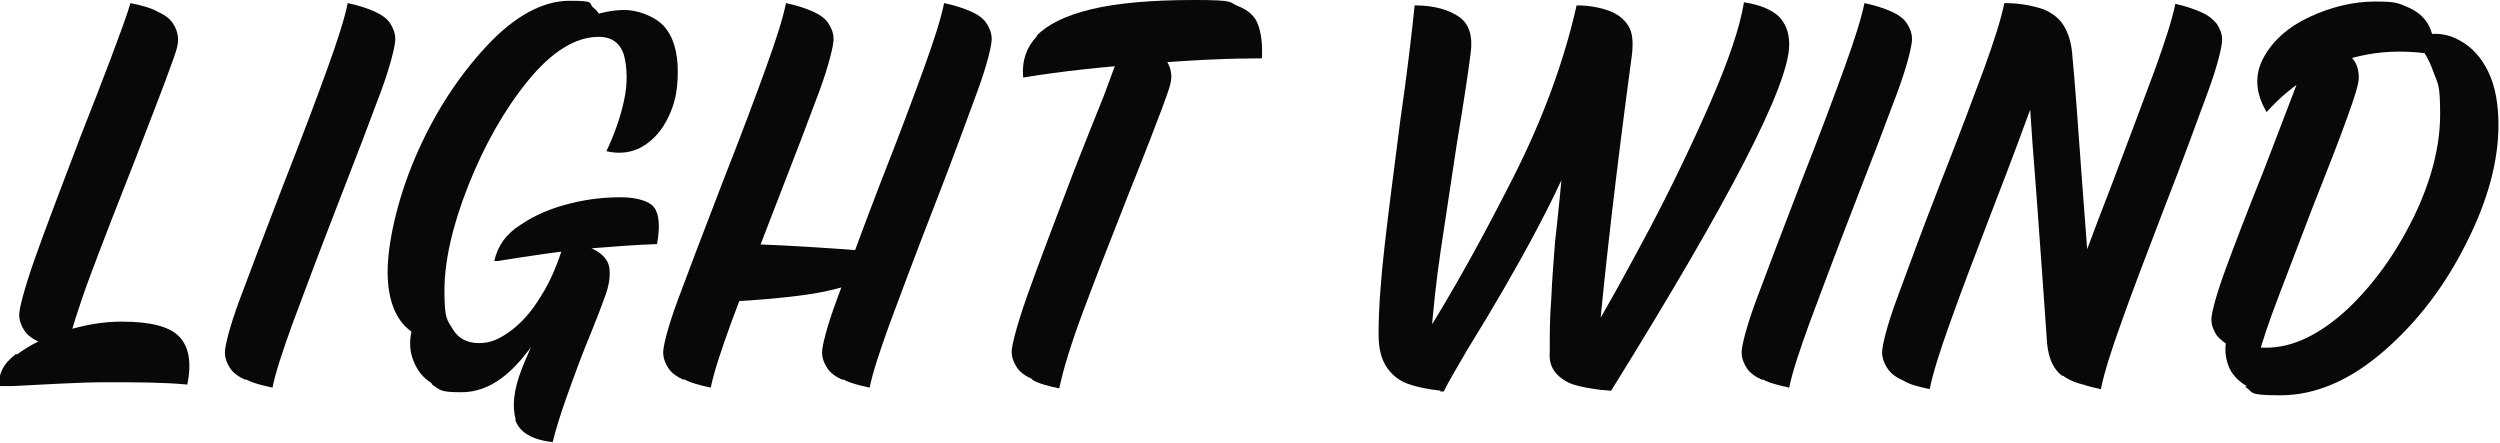<svg xmlns="http://www.w3.org/2000/svg" id="a" data-name="Layer 1" viewBox="0 0 325.7 57.7"><path d="M2.2,46.2c1.7-1.3,3.8-2.3,6.3-3.1,2.6-.8,5-1.2,7.3-1.2,3.7,0,6.2.6,7.5,1.9,1.3,1.3,1.7,3.4,1.1,6.3-3.2-.3-6.7-.3-10.5-.3-3.8,0-7.9.3-12.4.5H0c-.3-1.5.4-2.9,2.1-4.2ZM5.2,44.6c-.9-.4-1.6-.9-2-1.5-.4-.6-.7-1.3-.7-2.1s.7-3.5,2-7.2c1.3-3.7,3.4-9.2,6.1-16.3,1.3-3.3,2.6-6.6,3.8-9.8,1.2-3.2,2.1-5.6,2.6-7.3,1.4.3,2.6.6,3.5,1.1.9.4,1.6.9,2,1.5.4.6.7,1.3.7,2.2s-.4,1.9-1.2,4.1-2.2,5.8-4.2,11c-2.4,6.1-4.4,11.2-6,15.5s-2.6,7.6-3.2,10c-1.4-.3-2.5-.6-3.4-1.1Z" fill="#060908"></path><path d="M32,49.5c-.9-.4-1.6-.9-2-1.5-.4-.6-.7-1.3-.7-2.1s.6-3.3,1.9-6.8c1.3-3.5,3.2-8.5,5.7-15,2.6-6.6,4.5-11.7,5.8-15.3s2.2-6.4,2.6-8.4c1.4.3,2.6.7,3.5,1.1.9.4,1.6.9,2,1.5.4.6.7,1.3.7,2.1s-.6,3.4-1.9,6.9c-1.3,3.5-3.2,8.5-5.7,14.9-2.6,6.7-4.5,11.8-5.8,15.3-1.3,3.6-2.2,6.3-2.6,8.3-1.4-.3-2.6-.6-3.5-1.1Z" fill="#060908"></path><path d="M56.2,49.9c-1.1-.7-1.8-1.6-2.3-2.8-.5-1.2-.6-2.5-.3-3.9-2.1-1.5-3.1-4.2-3.1-7.8s1.2-9.3,3.6-14.9c2.4-5.6,5.5-10.4,9.2-14.4,3.7-4,7.4-6,10.9-6s2.4.3,3.1.9c.8.6,1.1,1.4,1.1,2.3l-2.2-.9c2-.8,3.7-1.1,5.2-1.1s3.7.7,5,2c1.3,1.4,1.9,3.4,1.9,6s-.4,4.2-1.2,5.9-1.9,3-3.4,3.9c-1.4.8-3,1-4.7.6,1-2.1,1.8-4.3,2.3-6.6.5-2.3.4-4.3,0-5.9-.5-1.6-1.6-2.4-3.3-2.4-3,0-6.1,1.9-9.2,5.7s-5.7,8.4-7.8,13.7c-2.1,5.3-3.1,9.9-3.1,13.7s.4,3.8,1.1,5c.7,1.2,1.9,1.8,3.4,1.8s2.6-.5,4-1.5c1.4-1,2.8-2.5,4-4.5,1.3-2,2.3-4.4,3.1-7.1,1,.2,1,2,0,5.4-1.1,3.4-2.9,6.6-5.4,9.6-2.5,3-5.1,4.5-8,4.5s-2.7-.3-3.8-1ZM67.8,29.3c1.9-1.3,4.1-2.2,6.5-2.8,2.4-.6,4.6-.8,6.6-.8s3.7.5,4.3,1.3c.7.9.8,2.5.4,4.8-2.8.1-5.4.3-7.9.5-2.5.2-4.8.5-6.9.8-2.1.3-4.1.6-5.9.9h-.5c.4-1.9,1.5-3.5,3.4-4.7ZM67.2,54.7c-.5-1.7-.3-3.9.8-6.7.5-1.3,1.1-2.5,1.6-3.8,1.3-3.1,2.2-5.5,2.9-7.4.7-1.9,1.1-3.5,1.3-5,1.8,0,3.2.4,4.1,1,.9.6,1.4,1.3,1.5,2.2.1.9,0,2-.5,3.4-.5,1.4-1.1,3-1.8,4.7-1.3,3.1-2.3,5.9-3.2,8.4-.9,2.5-1.5,4.5-1.9,6.1-2.7-.3-4.4-1.3-4.9-3Z" fill="#060908"></path><path d="M89.1,49.5c-.9-.4-1.6-.9-2-1.5-.4-.6-.7-1.3-.7-2.1s.6-3.3,1.9-6.8c1.3-3.5,3.2-8.5,5.7-15,2.6-6.6,4.5-11.7,5.8-15.3s2.2-6.4,2.6-8.4c1.4.3,2.6.7,3.5,1.1.9.4,1.6.9,2,1.5.4.6.7,1.3.7,2.1s-.6,3.4-1.9,6.9c-1.3,3.5-3.2,8.5-5.7,14.9-2.6,6.7-4.5,11.8-5.8,15.3-1.3,3.6-2.2,6.3-2.6,8.3-1.4-.3-2.6-.6-3.5-1.1ZM94.9,38.9c0-.1-.2-.2-.3-.3-.5-.7-.8-1.3-1-1.7-.2-.4-.3-.8-.3-1.3,0-1.1.4-2,1.2-2.7.8-.7,2-1.1,3.6-1.1,5,.2,9.9.5,14.8.9l-.4,3.8c-2.1.8-4.6,1.5-7.5,1.9-2.8.4-6.2.7-10,.9,0-.1-.2-.2-.3-.3ZM109.8,49.5c-.9-.4-1.6-.9-2-1.5-.4-.6-.7-1.3-.7-2.1s.6-3.3,1.9-6.8c1.3-3.5,3.1-8.5,5.6-15,2.6-6.6,4.5-11.7,5.8-15.3,1.3-3.6,2.2-6.4,2.6-8.4,1.4.3,2.6.7,3.5,1.1.9.4,1.6.9,2,1.5.4.6.7,1.3.7,2.1s-.6,3.4-1.9,6.9c-1.3,3.5-3.1,8.5-5.6,14.9-2.6,6.7-4.5,11.8-5.8,15.3-1.3,3.6-2.2,6.3-2.6,8.3-1.4-.3-2.6-.6-3.5-1.1Z" fill="#060908"></path><path d="M134.5,49.4c-.9-.4-1.6-.9-2-1.5-.4-.6-.7-1.3-.7-2.1s.7-3.5,2-7.2c1.3-3.7,3.4-9.2,6.1-16.3,1.3-3.3,2.6-6.6,3.9-9.8,1.2-3.2,2.1-5.6,2.6-7.3,1.4.3,2.6.6,3.5,1.1.9.4,1.5.9,2,1.5.4.6.7,1.3.7,2.2s-.4,1.9-1.2,4.1c-.8,2.1-2.2,5.8-4.3,11-2.4,6.1-4.4,11.2-6,15.5s-2.6,7.6-3.1,10c-1.4-.3-2.6-.6-3.5-1.1ZM135.1,4.6c1.4-1.4,3.7-2.6,7.1-3.4,3.3-.8,7.8-1.2,13.4-1.2s4.4.3,5.7.8c1.3.5,2.2,1.3,2.6,2.4.4,1.1.6,2.5.5,4.4-4.1,0-9,.2-14.9.7-5.9.4-11.3,1-16.2,1.8-.2-2.1.4-3.9,1.8-5.4Z" fill="#060908"></path><path d="M187.7,50.9c-1.8-.2-3.2-.5-4.3-.9-1.1-.4-2-1.1-2.7-2.1-.7-1-1.1-2.4-1.1-4.3,0-3.4.3-7.3.8-11.7.5-4.4,1.2-9.7,2-16,.9-6.2,1.5-11.3,1.9-15.2,2.6,0,4.5.6,5.8,1.5,1.3.9,1.8,2.5,1.5,4.7-.3,2.4-.9,6.4-1.8,11.8-.8,5.3-1.5,9.9-2.1,13.9-.6,4-1,7.9-1.3,11.7h-1.1c4.1-6.5,8-13.6,11.9-21.3s6.6-15.2,8.2-22.3c1.7,0,3.1.3,4.2.7,1.1.4,1.9,1,2.5,1.9s.7,2.2.5,3.9c-2,14.8-3.4,27-4.3,36.6h-1.2c2.2-3.6,4.7-8.2,7.7-13.8,2.9-5.5,5.6-11.1,8-16.6,2.4-5.5,3.9-9.9,4.4-13.1,2,.3,3.5.9,4.5,1.8.9.9,1.4,2.1,1.4,3.7,0,5.3-7.8,20.3-23.2,45.1-.4,0-.9-.1-1.3-.1-1.5-.2-2.7-.4-3.6-.7-.9-.3-1.7-.8-2.3-1.5-.6-.7-.9-1.6-.8-2.7,0-2.3,0-4.6.2-7,.1-2.4.3-4.9.5-7.5.3-2.5.8-7.3,1.4-14.4h2.1c-1.5,4.2-3.6,8.6-6.1,13.3-2.5,4.7-5.4,9.7-8.8,15.2-1.5,2.6-2.6,4.4-3.1,5.5-.2,0-.3,0-.5,0Z" fill="#060908"></path><path d="M229.6,49.5c-.9-.4-1.6-.9-2-1.5-.4-.6-.7-1.3-.7-2.1s.6-3.3,1.9-6.8c1.3-3.5,3.2-8.5,5.7-15,2.6-6.6,4.5-11.7,5.8-15.3s2.2-6.4,2.6-8.4c1.4.3,2.6.7,3.5,1.1.9.4,1.6.9,2,1.5.4.6.7,1.3.7,2.1s-.6,3.4-1.9,6.9c-1.3,3.5-3.2,8.5-5.7,14.9-2.6,6.7-4.5,11.8-5.8,15.3-1.3,3.6-2.2,6.3-2.6,8.3-1.4-.3-2.6-.6-3.5-1.1Z" fill="#060908"></path><path d="M247.8,49.5c-.9-.4-1.5-.9-1.9-1.5-.4-.6-.7-1.3-.7-2.1s.6-3.4,1.9-6.9c1.3-3.5,3.1-8.5,5.6-14.9,2.6-6.6,4.5-11.7,5.8-15.2,1.3-3.6,2.2-6.4,2.6-8.4,1.4.3,2.5.7,3.4,1.1.9.4,1.5.9,2,1.5.4.6.7,1.3.7,2.1s-.6,3.4-1.9,6.9c-1.3,3.5-3.1,8.5-5.6,14.9-2.5,6.5-4.4,11.5-5.7,15.2-1.3,3.6-2.2,6.5-2.6,8.5-1.4-.3-2.6-.6-3.4-1.1ZM268.7,49c-1.2-.9-1.8-2.3-2-4.2-.2-2.8-.4-5.6-.6-8.5-.4-5.5-.8-11.3-1.3-17.5-.4-6.2-.8-11-1-14.4l-2.7-4c2.2,0,3.9.4,5.1.8,1.2.5,2.1,1.2,2.7,2.2.6,1,1,2.3,1.1,4,.3,3,.7,8.6,1.3,16.9.4,5.4.8,10.6,1.2,15.6s.8,8.5,1.2,10.5c-2.2-.1-3.8-.6-5-1.5ZM270.2,49.5c-.9-.4-1.5-.9-1.9-1.5-.4-.6-.7-1.3-.7-2.1s.6-3.4,1.9-6.9c1.3-3.5,3.1-8.5,5.6-14.9,2.5-6.6,4.4-11.7,5.7-15.2,1.3-3.6,2.2-6.4,2.6-8.4,1.4.3,2.5.7,3.4,1.1.9.4,1.5.9,2,1.5.4.6.7,1.3.7,2.1s-.6,3.4-1.9,6.9c-1.3,3.5-3.1,8.5-5.6,14.9-2.5,6.5-4.4,11.5-5.7,15.2-1.3,3.6-2.2,6.5-2.6,8.5-1.4-.3-2.6-.6-3.4-1.1Z" fill="#060908"></path><path d="M290.8,45.2c-.9-.4-1.6-1-2-1.5-.4-.6-.7-1.3-.7-2.1s.6-3.1,1.8-6.4c1.2-3.3,2.9-7.7,5.1-13.2,1.2-3.1,2.4-6.3,3.6-9.4,1.2-3.1,2.1-5.6,2.6-7.3,1.4.3,2.6.6,3.5,1.1.9.4,1.6.9,2,1.5.4.6.6,1.3.6,2.2s-.5,2.4-1.5,5.2c-1,2.8-2.6,6.9-4.7,12.2-1.4,3.7-2.8,7.3-4.2,11-1.4,3.6-2.2,6.2-2.7,7.9-1.4-.3-2.6-.7-3.5-1.1ZM292.7,50.3c-1.2-.7-2-1.6-2.4-2.7-.4-1.1-.5-2.3-.2-3.5.8.4,1.7.7,2.5.9.9.2,1.7.3,2.6.3,3.5,0,7-1.7,10.6-5,3.5-3.3,6.4-7.4,8.7-12.1,2.3-4.8,3.4-9.2,3.4-13.3s-.3-3.9-.9-5.6c-.6-1.7-1.5-3.2-2.7-4.3l2.9,2.1c-3.2-.5-6.1-.5-8.8,0-2.7.5-5.1,1.4-7.3,2.7-2.2,1.3-4.1,2.9-5.8,4.8-1.5-2.5-1.6-4.9-.4-7.1,1.2-2.2,3.2-4,6-5.3,2.8-1.3,5.7-2,8.5-2s3,.2,4.2.7c1.2.5,2.1,1.2,2.7,2.2.6,1,.8,2.2.7,3.5l-1.6-2c1.9-.4,3.6-.2,5.1.7,1.5.8,2.8,2.2,3.7,4.1.9,1.9,1.3,4.2,1.3,6.9,0,4.7-1.4,9.9-4.2,15.4-2.8,5.6-6.4,10.3-10.8,14.1-4.4,3.8-8.9,5.7-13.4,5.7s-3.4-.4-4.6-1.1Z" fill="#060908"></path></svg>